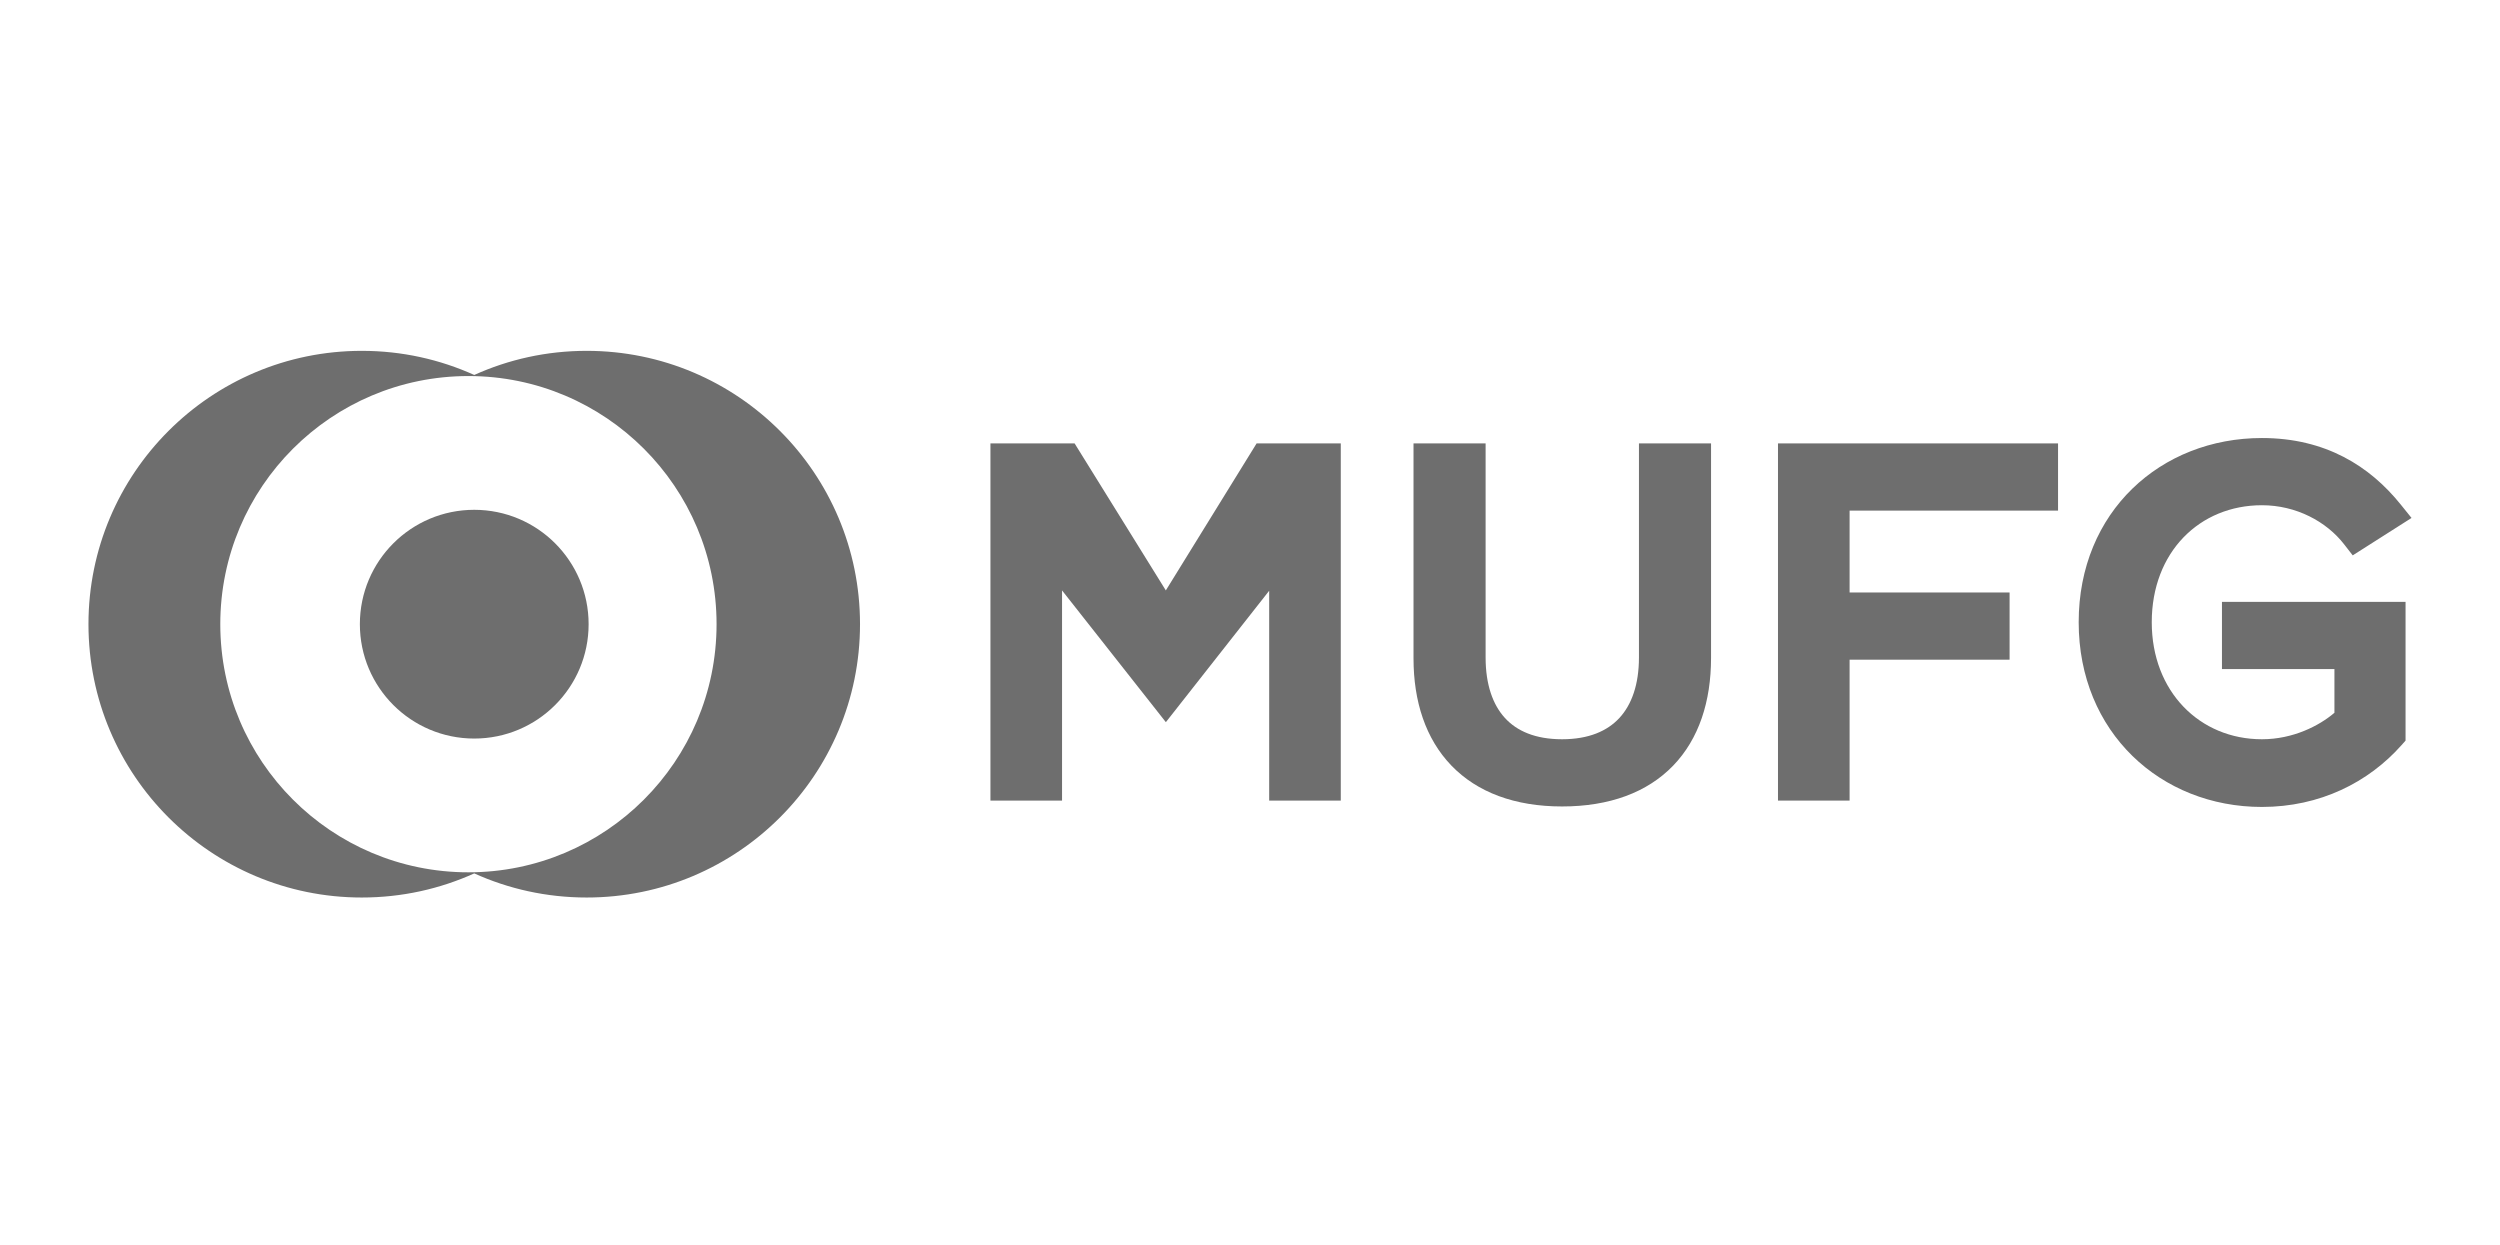 <svg width="763" height="380" viewBox="0 0 763 380" fill="none" xmlns="http://www.w3.org/2000/svg">
<path fill-rule="evenodd" clip-rule="evenodd" d="M690.339 133.686C709.735 133.686 723.261 142.264 732.679 153.955L735.999 158.077L718.051 169.499L715.407 166.099C710.024 159.178 700.799 154.196 690.339 154.196C671.328 154.196 656.716 168.475 656.716 189.909C656.716 211.067 671.351 225.62 690.339 225.62C699.817 225.62 707.82 221.519 712.469 217.539V204.194H678.143V183.682H734.174V226.029L732.984 227.373C722.867 238.797 708.012 246.28 690.339 246.281C659.469 246.281 634.414 223.516 634.414 189.909C634.414 156.125 659.497 133.686 690.339 133.686Z" fill="#6E6E6E"/>
<path fill-rule="evenodd" clip-rule="evenodd" d="M453.408 200.654C453.408 208.959 455.617 215.106 459.31 219.134C462.945 223.099 468.575 225.62 476.734 225.62C484.894 225.62 490.57 223.098 494.245 219.12C497.972 215.086 500.208 208.941 500.208 200.654V135.328H522.211V200.803C522.211 214.037 518.534 225.505 510.64 233.679C502.719 241.882 491.168 246.132 476.734 246.132C462.354 246.132 450.846 241.834 442.953 233.638C435.089 225.472 431.405 214.05 431.405 200.952V135.328H453.408V200.654Z" fill="#6E6E6E"/>
<path d="M355.809 180.196L383.517 135.328H409.207V244.34H387.353V180.298L355.822 220.409L324.137 180.196V244.34H302.283V135.328H327.967L355.809 180.196Z" fill="#6E6E6E"/>
<path d="M628.116 155.838H564.495V180.826H613.325V201.336H564.495V244.34H542.641V135.328H628.116V155.838Z" fill="#6E6E6E"/>
<path fill-rule="evenodd" clip-rule="evenodd" d="M179.054 107.077C225.127 107.077 262.477 144.427 262.477 190.5C262.477 236.573 225.127 273.923 179.054 273.923C166.822 273.923 155.205 271.29 144.739 266.561C134.272 271.29 122.655 273.923 110.423 273.923C64.35 273.923 27 236.573 27 190.5C27 144.427 64.35 107.077 110.423 107.077C122.655 107.077 134.272 109.709 144.739 114.438C155.205 109.709 166.822 107.077 179.054 107.077ZM142.964 114.769C101.138 114.769 67.232 148.675 67.232 190.5C67.232 232.325 101.138 266.231 142.964 266.231C184.789 266.231 218.695 232.325 218.695 190.5C218.695 148.675 184.789 114.769 142.964 114.769Z" fill="#6E6E6E"/>
<path d="M179.646 190.5C179.646 209.779 164.017 225.407 144.739 225.407C125.46 225.407 109.831 209.779 109.831 190.5C109.831 171.221 125.46 155.593 144.739 155.593C164.017 155.593 179.646 171.221 179.646 190.5Z" fill="#6E6E6E"/>
</svg>
